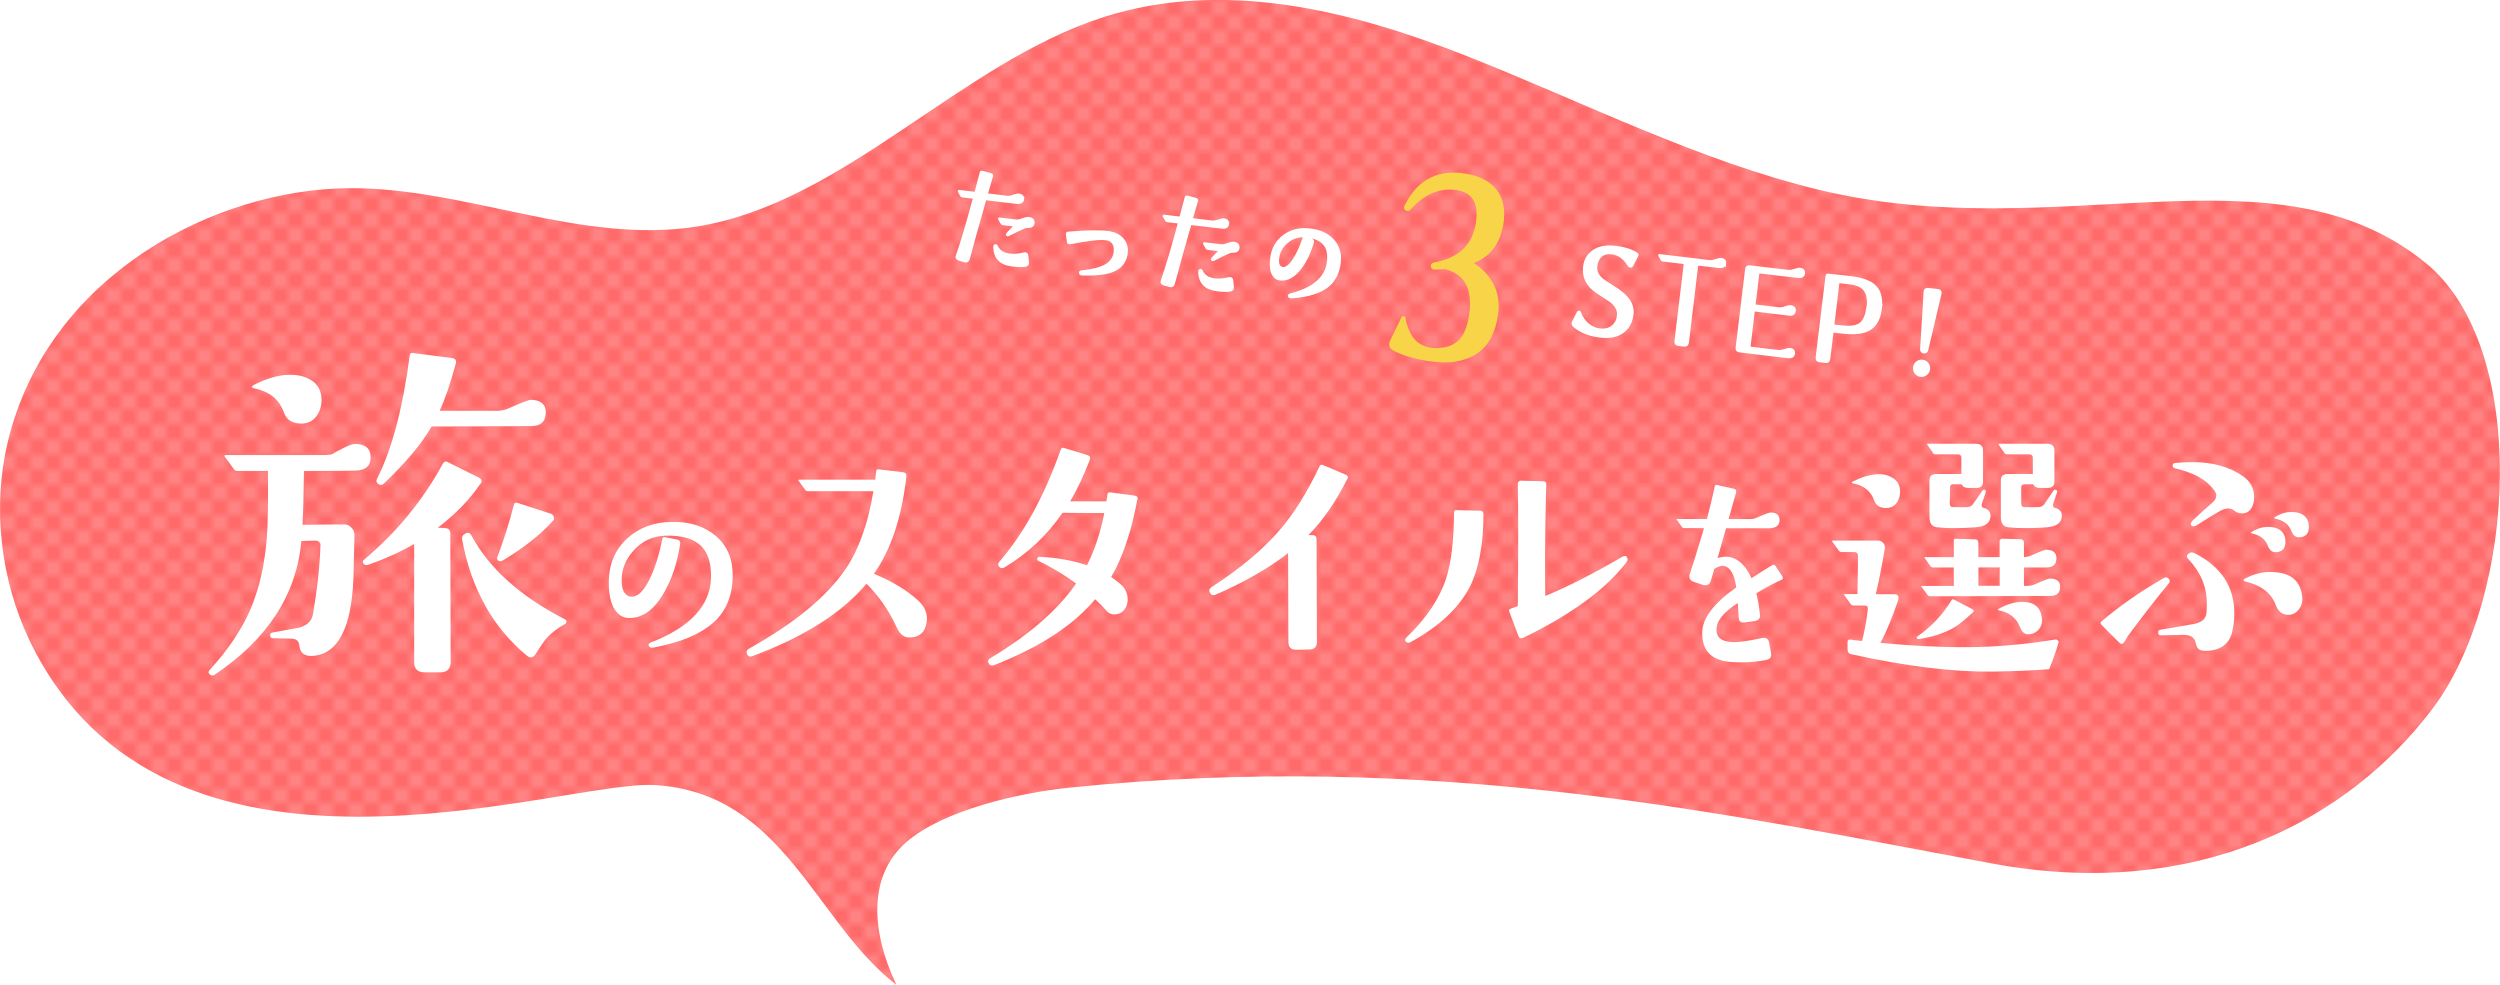 <?xml version="1.0" encoding="UTF-8"?><svg id="a" xmlns="http://www.w3.org/2000/svg" xmlns:xlink="http://www.w3.org/1999/xlink" viewBox="0 0 330 130"><defs><pattern id="b" x="0" y="0" width="4" height="4" patternTransform="translate(-532 -864)" patternUnits="userSpaceOnUse" viewBox="0 0 4 4"><g id="c"><g id="d"><rect width="4" height="4" style="fill:none;"/><rect width="4" height="4" style="fill:#ff6a6a;"/><rect width="2" height="2" style="fill:#ff8383;"/><rect x="2" y="2" width="2" height="2" style="fill:#ff8383;"/></g></g></pattern><filter id="e" filterUnits="userSpaceOnUse"><feOffset dx="0" dy="0"/><feGaussianBlur result="f" stdDeviation="6"/><feFlood flood-color="#000" flood-opacity=".2"/><feComposite in2="f" operator="in"/><feComposite in="SourceGraphic"/></filter><filter id="g" filterUnits="userSpaceOnUse"><feOffset dx="0" dy="0"/><feGaussianBlur result="h" stdDeviation="6"/><feFlood flood-color="#000" flood-opacity=".2"/><feComposite in2="h" operator="in"/><feComposite in="SourceGraphic"/></filter><filter id="i" filterUnits="userSpaceOnUse"><feOffset dx="0" dy="0"/><feGaussianBlur result="j" stdDeviation="6"/><feFlood flood-color="#000" flood-opacity=".2"/><feComposite in2="j" operator="in"/><feComposite in="SourceGraphic"/></filter><filter id="k" filterUnits="userSpaceOnUse"><feOffset dx="0" dy="0"/><feGaussianBlur result="l" stdDeviation="6"/><feFlood flood-color="#000" flood-opacity=".2"/><feComposite in2="l" operator="in"/><feComposite in="SourceGraphic"/></filter><filter id="m" filterUnits="userSpaceOnUse"><feOffset dx="0" dy="0"/><feGaussianBlur result="n" stdDeviation="6"/><feFlood flood-color="#000" flood-opacity=".2"/><feComposite in2="n" operator="in"/><feComposite in="SourceGraphic"/></filter></defs><path d="M3.89,84.5C.11,76.63-1.07,66.98,1.04,58.28,6.36,36.26,28.41,24.96,46.08,24.84c15.42-.1,30.63,7.49,45.91,5.06,19.43-3.1,34.8-21.63,53.74-27.66,15.73-5.01,32.49-.93,47.94,5.18s30.55,13.81,46.49,17.65c31.56,7.6,60.07-6.59,80.02,9.63,13.76,11.19,12.07,44.03,.95,58.8-11.12,14.77-31.14,25.49-58.14,20.49-34.34-6.36-73.39-15.04-122-10-6.14,.64-16.45,2.85-21.42,7.23-4.97,4.38-4.63,11.67-1.25,18.77-10.72-8.18-14.78-25.34-31.89-26.36-12.27-.73-64.61,18.25-82.56-19.14Z" style="fill:url(#b);"/><g style="filter:url(#e);"><path d="M135.06,26.29c-.05,.38-.31,.55-.79,.5-.15,0-1.54-.17-4.19-.49-.98,3.41-1.71,6.04-2.2,7.89-.08,.29-.26,.39-.56,.31l-.74-.22c-.29-.09-.39-.27-.28-.55,.53-1.47,1.29-4,2.26-7.61l-1.55-.19c-.06,0-.11-.04-.15-.1l-.32-.57c-.02-.05,0-.08,.06-.07l2.14,.26c.25-.93,.49-1.84,.72-2.71,.02-.08,.08-.11,.17-.09l1.17,.33c.15,.04,.2,.13,.16,.27l-.7,2.39,2.65,.32c.2,.02,.37,.01,.52-.03,.59-.19,.94-.28,1.04-.27,.43,.06,.63,.28,.58,.64Zm.64,8.39c.02,.23-.11,.38-.4,.42-.42,.06-.99,.05-1.72-.05-1.54-.19-2.32-1.01-2.35-2.47,0-.11,.04-.18,.12-.21,.11-.04,.18,0,.23,.09,.27,.65,.85,1.03,1.75,1.14,.56,.07,1.17,.02,1.83-.16,.28-.07,.43,.03,.45,.29l.09,.94Zm.74-5.23c-.04,.37-.31,.54-.79,.52-.17,0-.31,.01-.43,.07-.58,.25-1.27,.58-2.09,1.01-.09,.04-.16,.03-.2-.02-.06-.06-.05-.12,.02-.19l1.01-1.06-1.6-.19c-.06,0-.11-.04-.15-.1l-.34-.59c-.04-.06-.02-.08,.06-.07l2.14,.26c.22,.03,.42,0,.61-.06,.19-.07,.39-.13,.59-.2,.2-.07,.37-.09,.52-.07,.48,.06,.69,.29,.64,.69Z" style="fill:#fff; stroke:#fff; stroke-miterlimit:10; stroke-width:.25px;"/><path d="M148.76,33.14c-.06,1.31-.72,2.21-1.98,2.69-.9,.33-2.21,.47-3.94,.41-.18,0-.27-.07-.29-.21-.02-.13,.06-.2,.23-.22,1.44-.14,2.51-.42,3.2-.83,.69-.41,1.07-.99,1.15-1.73,.09-1-.29-1.55-1.14-1.66-.81-.11-2.39,.07-4.75,.53-.18,.03-.28-.04-.29-.21l-.13-.99c-.02-.13,.03-.2,.15-.22,2.65-.21,4.48-.23,5.5-.06,.73,.13,1.3,.43,1.71,.89,.41,.46,.6,1,.57,1.62Z" style="fill:#fff; stroke:#fff; stroke-miterlimit:10; stroke-width:.25px;"/><path d="M162.12,29.56c-.05,.38-.31,.55-.78,.5-.15,0-1.54-.17-4.19-.49-.98,3.41-1.71,6.04-2.2,7.89-.08,.28-.26,.39-.56,.31l-.75-.22c-.29-.09-.39-.27-.28-.55,.53-1.47,1.29-4,2.26-7.61l-1.55-.19c-.06,0-.11-.04-.15-.1l-.32-.57c-.02-.06,0-.08,.06-.07l2.14,.26c.25-.94,.49-1.84,.72-2.71,.02-.08,.08-.11,.17-.09l1.17,.33c.15,.04,.21,.13,.16,.27l-.7,2.39,2.65,.32c.2,.02,.37,.01,.52-.03,.59-.19,.94-.28,1.04-.27,.43,.06,.63,.28,.58,.64Zm.64,8.39c.02,.23-.11,.38-.4,.42-.42,.06-.99,.05-1.73-.05-1.54-.19-2.32-1.01-2.35-2.47,0-.12,.04-.18,.12-.21,.11-.04,.18,0,.23,.09,.27,.65,.85,1.03,1.75,1.14,.56,.07,1.17,.01,1.83-.16,.28-.07,.43,.03,.45,.29l.09,.94Zm.74-5.23c-.04,.37-.31,.54-.79,.52-.17,0-.31,.01-.43,.07-.58,.25-1.27,.58-2.09,1.01-.09,.04-.16,.03-.2-.02-.06-.06-.05-.12,.02-.19l1.01-1.06-1.6-.19c-.06,0-.11-.04-.15-.1l-.34-.59c-.04-.06-.02-.08,.06-.07l2.14,.26c.22,.03,.42,0,.61-.06,.19-.07,.39-.13,.59-.2,.2-.06,.38-.09,.52-.07,.47,.06,.69,.29,.64,.69Z" style="fill:#fff; stroke:#fff; stroke-miterlimit:10; stroke-width:.25px;"/><path d="M176.84,34.83c-.18,1.23-.67,2.18-1.46,2.88-1.05,.88-2.69,1.4-4.91,1.55-.19,0-.3-.05-.34-.17-.03-.12,.05-.2,.23-.24,2.95-.76,4.58-2.13,4.89-4.13,.15-1.01,.03-1.8-.38-2.36-.48-.66-1.34-1.04-2.58-1.15-.95-.07-1.77,.21-2.46,.83-.62,.55-.99,1.21-1.09,1.98-.06,.43-.04,.76,.08,.99,.12,.22,.29,.34,.51,.36,.45,.04,.93-.33,1.44-1.12,.47-.72,.9-1.66,1.29-2.83,.03-.1,.11-.13,.23-.08l.86,.28c.15,.05,.21,.16,.17,.32-.39,1.38-.93,2.53-1.63,3.45-.85,1.11-1.75,1.62-2.7,1.51-.47-.04-.81-.31-1.03-.79-.22-.48-.28-1.14-.18-1.97,.16-1.34,.75-2.37,1.76-3.08,.94-.66,2.05-.93,3.32-.79,1.34,.13,2.38,.61,3.13,1.43,.75,.83,1.03,1.87,.85,3.12Z" style="fill:#fff; stroke:#fff; stroke-miterlimit:10; stroke-width:.25px;"/></g><g style="filter:url(#g);"><path d="M215.49,41.53c-.11,1.01-.54,1.79-1.27,2.32-.69,.49-1.55,.7-2.59,.63-1.59-.12-2.87-.58-3.84-1.39-.16-.13-.23-.29-.21-.47,0-.05,.02-.1,.05-.15l.66-1.27s.07-.08,.13-.08c.05,0,.09,.03,.12,.08,.24,.67,.61,1.21,1.11,1.61,.53,.44,1.14,.67,1.82,.69,.61,.01,1.1-.17,1.49-.54,.38-.37,.59-.86,.61-1.47,.02-.61-.3-1.17-.97-1.71-.54-.34-1.14-.74-1.81-1.19-1.28-.87-1.85-1.97-1.71-3.31,.09-.95,.51-1.67,1.24-2.16,.66-.46,1.49-.65,2.48-.58,.2,.01,.39,.03,.58,.05,1.08,.13,1.97,.42,2.68,.87,.12,.08,.14,.19,.07,.32l-.67,1.27c-.07,.12-.16,.17-.29,.15-.08,0-.15-.05-.19-.13-.58-.98-1.34-1.53-2.26-1.63-.58-.06-1.04,.07-1.39,.38-.35,.31-.55,.75-.61,1.33-.08,.76,.28,1.4,1.07,1.94,.57,.36,1.14,.73,1.71,1.1,.67,.46,1.17,.92,1.49,1.38,.42,.6,.59,1.25,.52,1.95Z" style="fill:#fff; stroke:#fff; stroke-miterlimit:10; stroke-width:.25px;"/><path d="M227.72,34.76c-.04,.37-.3,.54-.77,.5-.26-.02-1.23-.13-2.9-.33l-1.24,10.3c-.04,.3-.21,.43-.5,.4l-.76-.09c-.3-.04-.43-.2-.4-.5l1.24-10.3-2.93-.35c-.06,0-.11-.04-.13-.09l-.32-.57c-.04-.06-.02-.08,.04-.07l6.53,.79c.21,.03,.39,.02,.54-.03,.6-.18,.94-.26,1.04-.25,.42,.05,.61,.26,.57,.62Z" style="fill:#fff; stroke:#fff; stroke-miterlimit:10; stroke-width:.25px;"/><path d="M238.14,36.07c-.05,.38-.3,.55-.77,.5-.38-.04-2.06-.23-5.03-.59-.15-.02-.23,.05-.24,.19l-.5,4.13,3.17,.38c.2,.02,.37,.01,.52-.03,.59-.18,.93-.27,1.04-.25,.43,.05,.63,.26,.59,.62-.05,.4-.31,.58-.79,.52l-4.61-.56-.56,4.67c-.02,.15,.05,.23,.19,.24l3.54,.43c.2,.02,.37,.01,.52-.03,.6-.18,.94-.26,1.04-.25,.42,.05,.61,.26,.57,.62-.05,.38-.3,.55-.77,.51-.02,0-2.17-.25-6.44-.78-.29-.04-.42-.2-.38-.5l1.25-10.35c.04-.3,.2-.43,.5-.39l5.03,.59c.2,.02,.37,.01,.52-.03,.6-.18,.94-.26,1.04-.25,.42,.05,.61,.26,.57,.62Z" style="fill:#fff; stroke:#fff; stroke-miterlimit:10; stroke-width:.25px;"/><path d="M248.29,40.74c-.17,1.38-.7,2.31-1.6,2.8-.77,.42-1.86,.55-3.29,.39-.32-.04-.82-.09-1.49-.16l-.44,3.63c-.04,.3-.21,.43-.5,.39l-.78-.09c-.3-.04-.43-.2-.4-.5l1.3-10.75c.02-.16,.11-.22,.26-.2,1.27,.13,2.23,.24,2.86,.31,1.49,.18,2.55,.54,3.17,1.08,.77,.66,1.07,1.7,.9,3.12Zm-1.78-.22c.12-.96,0-1.69-.37-2.19-.36-.5-1.01-.81-1.97-.92-.09-.01-.59-.06-1.48-.16l-.69,5.68c.3,.06,.78,.12,1.44,.17,1.02,.09,1.75-.06,2.19-.45,.45-.39,.73-1.1,.86-2.12Z" style="fill:#fff; stroke:#fff; stroke-miterlimit:10; stroke-width:.25px;"/><path d="M254.65,48.73c-.03,.28-.16,.5-.38,.68-.22,.17-.47,.24-.75,.21-.28-.03-.5-.16-.67-.38-.17-.22-.23-.47-.2-.75,.03-.28,.16-.51,.37-.68,.21-.17,.46-.24,.74-.21,.28,.03,.5,.16,.68,.38,.17,.22,.24,.47,.21,.75Zm1.5-9.94l-1.75,7.42c-.06,.24-.22,.35-.46,.32-.26-.03-.38-.18-.36-.44l.46-7.56c.01-.3,.18-.43,.49-.4l1.27,.15c.3,.04,.42,.2,.35,.5Z" style="fill:#fff; stroke:#fff; stroke-miterlimit:10; stroke-width:.25px;"/></g><g style="filter:url(#i);"><path d="M197.75,41.37c-.31,2.54-1.27,4.33-2.88,5.36-1.61,1.03-3.71,1.34-6.28,.94-1.99-.31-3.57-.78-4.72-1.43-.37-.2-.54-.5-.49-.89,.02-.13,.07-.29,.16-.48l1.46-3c.06-.1,.15-.15,.28-.13,.15,.02,.23,.08,.24,.19,.44,2.57,1.7,3.9,3.78,4,1.53,.08,2.67-.33,3.42-1.21,.64-.74,1.06-1.91,1.25-3.52,.38-3.13-.7-5.02-3.22-5.68-.45,.03-.9,.06-1.37,.07-.31,0-.48-.13-.51-.43-.03-.29,.1-.46,.39-.51,3.38-.58,5.25-2.45,5.61-5.61,.26-2.37-.64-3.69-2.73-3.97-2.17-.28-4.16,.59-5.97,2.62-.18,.2-.38,.23-.61,.09-.24-.16-.31-.36-.19-.58,1.6-3.25,4.06-4.7,7.38-4.37,1.92,.19,3.38,.77,4.39,1.75,1.1,1.08,1.56,2.56,1.38,4.43-.3,2.87-1.62,4.78-3.96,5.71,2.47,1.67,3.53,3.88,3.2,6.64Z" style="fill:#f8d548;"/></g><g style="filter:url(#k);"><path d="M48.93,60.32c0,1.17-.66,1.77-1.99,1.8-1.14,.03-3.41,.05-6.82,.05-.03,2.81-.09,5.18-.19,7.1l5.54-.05c.35,0,.66,.14,.92,.43,.27,.28,.4,.6,.4,.95-.03,1.29-.08,3.24-.14,5.83-.28,6.44-2.02,9.82-5.21,10.14-1.2,.13-1.85-.35-1.94-1.42-.06-.57-.43-.85-1.09-.85l-2.37-.05c-.22,0-.35-.11-.38-.33-.03-.25,.08-.39,.33-.43l3.6-.66c.98-.32,1.55-.88,1.71-1.71,.57-3.22,.9-6.25,1-9.09,.03-.19-.02-.36-.17-.5s-.31-.2-.5-.17l-1.85,.05c-.63,7.07-4.45,12.96-11.46,17.67-.22,.13-.43,.11-.62-.05-.22-.19-.22-.4,0-.62,2.43-2.65,4.22-5.33,5.38-8.03,1.15-2.7,1.87-5.87,2.15-9.5,.13-1.61,.17-4.52,.14-8.72h-4.07c-.19,0-.33-.08-.43-.24l-1.18-1.61c-.13-.16-.09-.24,.09-.24h12.74c.66,0,1.12-.05,1.37-.14,.16-.13,.71-.43,1.66-.9,.57-.28,1.03-.43,1.37-.43,1.33,.03,1.99,.6,1.99,1.71Zm-6.49-7.53c0,.85-.24,1.59-.71,2.2-.47,.62-1.12,.92-1.94,.92-1.2,0-1.97-.49-2.32-1.47-.6-1.74-1.96-2.81-4.07-3.22-.09-.03-.14-.08-.14-.14,0-.09,.06-.17,.19-.24,1.74-.88,3.28-1.34,4.64-1.37,1.2-.03,2.19,.21,2.98,.71,.92,.57,1.37,1.44,1.37,2.61Zm20.98,11.04c-1.36,2.05-3.24,4-5.64,5.83l1,.05c.44,.03,.66,.27,.66,.71l.05,16.91c0,.95-.46,1.42-1.37,1.42h-2.08c-.92,0-1.37-.46-1.37-1.37v-15.58c-1.71,1.01-3.73,1.93-6.06,2.75-.25,.09-.46,.05-.62-.14-.16-.19-.14-.36,.05-.52,4.33-3.63,7.8-7.86,10.42-12.69,.16-.28,.35-.36,.57-.24l4.17,2.08c.38,.19,.46,.46,.24,.81Zm8.62-9.38c0,1.2-.66,1.8-1.99,1.8l-13.07,.05c-1.29,2.24-3.4,4.75-6.3,7.53-.25,.22-.51,.24-.76,.05-.25-.19-.3-.43-.14-.71,1.96-3.85,3.39-9.28,4.31-16.29,.03-.22,.17-.32,.43-.28l5.12,.66c.47,.06,.65,.32,.52,.76-.7,2.59-1.41,4.66-2.13,6.21h7.44c.63,0,1.15-.09,1.56-.28,1.77-.79,2.78-1.18,3.03-1.18,1.33,.03,1.99,.6,1.99,1.71Zm2.65,27.85c-1.14,.63-2.05,1.36-2.75,2.18-.13,.16-.57,.82-1.33,1.99-.32,.38-.66,.41-1.04,.09-4.52-3.73-7.37-8.84-8.57-15.35-.06-.35,.09-.62,.47-.81,.32-.16,.57-.06,.76,.28,2.34,4.36,6.46,8.05,12.36,11.08,.22,.13,.25,.3,.09,.52Zm-1.66-13.59c-1.71,1.9-3.95,3.66-6.73,5.31-.16,.09-.33,.09-.52,0-.16-.13-.21-.28-.14-.47,.88-2.3,1.61-4.61,2.18-6.92,.06-.25,.24-.33,.52-.24l4.36,1.42c.19,.06,.32,.19,.38,.38,.09,.19,.08,.36-.05,.52Z" style="fill:#fff;"/></g><g style="filter:url(#m);"><path d="M96.72,76.19c-.06,2.23-.72,4.05-2,5.46-1.69,1.8-4.5,3.08-8.44,3.83-.34,.06-.55-.02-.65-.23-.08-.21,.05-.37,.37-.48,5.1-1.99,7.72-4.8,7.85-8.44,.06-1.84-.34-3.22-1.18-4.13-.99-1.07-2.62-1.56-4.87-1.49-1.71,.07-3.11,.75-4.22,2.02-.99,1.12-1.5,2.38-1.52,3.77-.02,.79,.1,1.37,.37,1.74,.26,.38,.59,.55,.98,.53,.81-.02,1.58-.79,2.33-2.31,.69-1.39,1.26-3.17,1.69-5.34,.04-.19,.17-.25,.39-.2l1.6,.31c.28,.06,.4,.23,.37,.53-.39,2.55-1.12,4.73-2.17,6.53-1.28,2.18-2.77,3.27-4.5,3.29-.84,.02-1.51-.38-2.01-1.18-.5-.81-.75-1.97-.75-3.49,0-2.44,.83-4.4,2.48-5.88,1.54-1.39,3.46-2.1,5.77-2.14,2.42-.06,4.39,.57,5.91,1.88,1.52,1.31,2.25,3.11,2.19,5.4Z" style="fill:#fff;"/><path d="M122.35,81.86c-.12,1.48-.86,2.24-2.21,2.29-.75,.05-1.34-.39-1.76-1.3-1.03-2.25-2.37-4.18-4.01-5.8-3.19,3.82-8.2,7.01-15.05,9.56-.33,.12-.56,.04-.7-.25-.14-.3-.06-.55,.25-.74,6-3.35,10.24-6.84,12.73-10.48,1.76-2.58,2.99-6.01,3.69-10.3h-8.68c-.14,0-.25-.06-.32-.18l-.88-1.2c-.09-.09-.07-.14,.07-.14h10.05c.02-.26,.07-.64,.14-1.16,.02-.16,.13-.23,.32-.21l3.23,.39c.33,.05,.47,.25,.42,.6-.63,5.44-2.06,9.7-4.29,12.8,2.34,.96,4.28,2.12,5.8,3.48,.87,.8,1.27,1.68,1.2,2.64Z" style="fill:#fff;"/><path d="M150.12,66c-.82,4.31-1.97,7.7-3.45,10.16,.44,.3,.84,.61,1.2,.91,.66,.56,.98,1.25,.98,2.07,0,.38-.08,.73-.25,1.05-.33,.61-.83,.91-1.51,.91-.4,0-.73-.14-.98-.42-.47-.54-.98-1.07-1.55-1.58-2.86,3.42-7.29,6.32-13.29,8.68-.35,.14-.61,.06-.77-.25-.14-.28-.06-.5,.25-.67,5.16-3.09,8.92-6.38,11.29-9.84-1.48-1.1-3.15-2.11-5.03-3.02-.12-.07-.14-.18-.07-.32s.19-.2,.35-.18c2.3,.12,4.36,.49,6.19,1.12,1.01-1.99,1.77-4.29,2.29-6.89l-5.52-.04c-2.02,2.95-4.57,5.36-7.66,7.21-.26,.16-.49,.14-.7-.07-.19-.21-.18-.44,.04-.7,3.26-3.77,5.95-8.71,8.09-14.8,.07-.19,.2-.26,.39-.21l3.13,.95c.33,.09,.43,.3,.32,.63-.82,2.11-1.69,3.94-2.6,5.48h4.78c.05-.33,.09-.63,.14-.91,.02-.21,.14-.3,.35-.28l3.2,.42c.35,.05,.49,.23,.42,.56Z" style="fill:#fff;"/><path d="M177.83,63.26c-1.5,2.98-3.21,5.44-5.13,7.38h.6c.33,.02,.49,.2,.49,.53l.04,13.54c0,.68-.34,1.02-1.02,1.02l-1.72,.04c-.68,0-1.02-.34-1.02-1.02l-.04-11.74c-2.55,1.99-5.74,3.82-9.56,5.48-.33,.14-.57,.07-.74-.21-.19-.3-.13-.56,.18-.77,3.75-2.44,6.73-4.92,8.93-7.45,1.95-2.25,3.73-5.09,5.34-8.51,.09-.19,.23-.25,.42-.18l2.99,1.27c.33,.12,.41,.33,.25,.63Z" style="fill:#fff;"/><path d="M195.82,67.9c-.02,4.01-.61,7.16-1.76,9.46-1.43,2.86-4.07,5.33-7.91,7.42-.23,.12-.43,.08-.6-.11-.14-.14-.09-.33,.14-.56,2.6-2.51,4.34-5.1,5.2-7.77,.66-1.99,1.01-4.9,1.05-8.72,0-.21,.11-.3,.32-.28l3.06,.07c.33,0,.49,.16,.49,.49Zm18.91,5.62c.16,.21,.15,.45-.04,.7-2.7,3.54-7.24,6.87-13.64,9.98-.3,.14-.52,.05-.63-.28l-1.2-3.2c-.07-.19,0-.32,.23-.39s.52-.18,.9-.32c.07-7.29,.07-12.71,0-16.28,.05-.09,.14-.19,.28-.28l2.99,.07c.35,0,.52,.16,.49,.49-.14,4.15-.19,9.04-.14,14.66,2.93-1.2,6.29-2.91,10.09-5.13,.33-.19,.55-.2,.67-.04Z" style="fill:#fff;"/><path d="M235.26,76.08c.15,.23,.1,.38-.14,.48-.79,.34-1.88,.92-3.29,1.74,.21,.84,.37,1.76,.48,2.76,.08,.54-.17,.85-.73,.93l-1.24,.17c-.53,.08-.81-.15-.84-.68-.04-.69-.08-1.32-.11-1.88-1.95,1.24-2.89,2.46-2.81,3.66,.04,.9,.69,1.4,1.97,1.49,.79,.06,2.14-.12,4.05-.53,.51-.11,.82,.09,.93,.62l.25,1.35c.09,.52-.12,.83-.65,.93-1.63,.3-3.23,.38-4.81,.25-2.46-.24-3.67-1.54-3.63-3.88,.02-1.87,1.52-3.86,4.5-5.96-.26-1.71-.79-2.64-1.57-2.81-.38-.09-.82,.03-1.32,.37-.13,.39-.29,.93-.48,1.6-.11,.38-.36,.56-.73,.56-.09,0-.18,0-.25-.03l-1.29-.42c-.38-.13-.56-.38-.56-.76,0-.09,.02-.18,.06-.25,.41-1.2,1.04-3.23,1.88-6.08h-2.64c-.11,0-.2-.04-.25-.11l-.7-.98c-.08-.07-.06-.11,.06-.11h3.91c.39-1.44,.74-2.88,1.04-4.3,.04-.17,.13-.23,.28-.2l2.25,.51c.26,.08,.36,.24,.28,.51-.23,.77-.55,1.93-.98,3.49h2.81c.36,0,.67-.07,.93-.2,1.03-.45,1.63-.67,1.8-.67,.79,0,1.18,.34,1.18,1.01s-.43,1.03-1.29,1.07h-5.77c-.26,.92-.64,2.23-1.12,3.94,.81-.26,1.53-.25,2.17,.03,.92,.39,1.69,1.27,2.31,2.62,.58-.39,1.5-.97,2.76-1.74,.15-.07,.27-.05,.37,.08l.98,1.46Z" style="fill:#fff;"/><path d="M271.76,84.67c-.21,.84-.63,2.06-1.27,3.66-1.9,.16-4.37,.27-7.42,.32-5.25,.07-11.48-.69-18.7-2.29-.33-.07-.49-.28-.49-.63v-1.02c0-.23,.14-.33,.42-.28,.28,.05,.77,.11,1.48,.18,.3-1.03,.56-2.41,.77-4.15,.05-.35-.08-.53-.39-.53h-1.48c-.14,0-.26-.05-.35-.14l-.88-1.23c-.07-.09-.04-.14,.11-.14h1.62c.05-2.39,.07-4.08,.07-5.06,0-.33-.18-.49-.53-.49h-1.65c-.12,0-.22-.05-.32-.14l-.88-1.23c-.07-.09-.05-.14,.07-.14h5.98c.26,0,.48,.11,.67,.32s.26,.45,.21,.7c-.38,2.27-.77,4.29-1.2,6.05h2.39c.56,0,.74,.3,.53,.91-.77,2.25-1.54,4.09-2.29,5.52,5.58,.52,10.38,.68,14.41,.49,2.62-.12,5.55-.43,8.79-.95,.12,.05,.22,.14,.32,.28Zm-20.95-19.79c0,.61-.16,1.12-.49,1.55s-.79,.63-1.37,.63c-.82,0-1.35-.35-1.58-1.05-.42-1.2-1.36-1.93-2.81-2.21-.07,0-.11-.04-.11-.11s.05-.12,.14-.14c1.17-.59,2.24-.9,3.2-.95,.8-.05,1.5,.13,2.11,.53,.61,.4,.91,.98,.91,1.76Zm9.56,16c-1.03,.96-1.83,1.61-2.39,1.93-1.22,.73-2.77,1.24-4.64,1.55-.14,.02-.23,0-.28-.07-.09-.12-.08-.21,.04-.28,1.85-1.29,3.35-2.88,4.5-4.78,.09-.14,.21-.16,.35-.07l2.36,1.23c.26,.14,.28,.3,.07,.49Zm11.57-3.41c0,.8-.45,1.2-1.34,1.2l-15.75,.04c-.19,0-.32-.05-.39-.14l-.81-1.09c-.07-.09-.05-.14,.07-.14h4.18v-2.43h-2.74c-.14,0-.25-.05-.32-.14l-.77-1.09c-.07-.09-.05-.14,.07-.14h3.76v-2.14c0-.23,.09-.33,.28-.28l2.5,.07c.3,0,.46,.16,.46,.49v1.86h2.81v-2.18c0-.07,.08-.15,.25-.25l2.5,.07c.3,0,.46,.15,.46,.46v1.9c.38-.02,.69-.09,.95-.21,1.15-.52,1.82-.77,2-.77,.89,.02,1.34,.4,1.34,1.12,0,.82-.45,1.23-1.34,1.23h-2.95v2.43h.39c.4,0,.75-.07,1.05-.21,1.15-.52,1.82-.77,2-.77,.89,0,1.34,.38,1.34,1.12Zm-9.21-9.28c-.02,.84-.67,1.31-1.93,1.41-2.06,.16-3.77,.16-5.13,0-.66-.07-.98-.53-.98-1.37v-4.82c0-.56,.3-.84,.91-.84h3.3v-2.14c0-.3-.16-.46-.49-.46h-2.95c-.12,0-.21-.05-.28-.14l-.77-1.12c-.05-.09-.02-.14,.07-.14h6.26c.68,0,1.02,.29,1.02,.88v4.15c0,.54-.29,.81-.88,.81h-1.09c-.42,0-.7-.16-.84-.49h-1.12c-.28,0-.42,.13-.42,.39l-.04,2.14c0,.33,.15,.49,.46,.49,.96,.02,1.57,.02,1.83,0,.35-.02,.61-.15,.77-.39l1.2-1.72c.09-.16,.21-.22,.35-.18,.14,.05,.19,.15,.14,.32l-.49,1.44c-.12,.35-.05,.56,.21,.63,.63,.16,.94,.55,.91,1.16Zm1.23,6.71h-2.81v2.43h2.81v-2.43Zm5.45,6.12c.09,.33,.14,.63,.14,.91,0,.49-.18,.91-.54,1.27s-.79,.53-1.28,.53-.86-.32-1.09-.95c-.47-1.2-1.39-1.93-2.78-2.21-.21-.05-.2-.13,.04-.25,1.12-.59,2.13-.88,3.02-.88,1.36,0,2.19,.53,2.5,1.58Zm2.74-12.83c-.05,.84-.69,1.31-1.93,1.41-2.04,.16-3.75,.16-5.13,0-.66-.07-.98-.53-.98-1.37v-4.82c0-.56,.29-.84,.88-.84h3.34v-2.14c0-.3-.18-.46-.53-.46h-2.92c-.12,0-.21-.05-.28-.14l-.77-1.12c-.07-.09-.05-.14,.07-.14h6.26c.68,0,1.02,.29,1.02,.88v4.15c0,.54-.3,.81-.91,.81h-1.05c-.42,0-.7-.16-.84-.49h-1.12c-.3,0-.46,.13-.46,.39v2.14c0,.33,.14,.49,.42,.49,.98,.02,1.61,.02,1.86,0,.35-.02,.61-.15,.77-.39l1.16-1.72c.12-.16,.23-.22,.35-.18,.16,.05,.22,.15,.18,.32l-.49,1.44c-.12,.35-.05,.56,.21,.63,.63,.16,.94,.55,.91,1.16Z" style="fill:#fff;"/><path d="M286.29,76.41c.16,.19,.15,.4-.04,.63-1.5,1.81-3.29,4.11-5.38,6.93-.09,.19-.25,.44-.46,.76s-.43,.35-.67,.09l-2.36-2.36c-.14-.14-.14-.28,0-.42,2.39-2.04,5.13-3.95,8.23-5.73,.28-.16,.5-.13,.67,.11Zm8.4,6.82c-.33,1.62-1.37,2.51-3.13,2.67-.56,.05-.97,0-1.23-.14s-.43-.47-.53-.98c-.14-.68-.73-1.01-1.76-.98l-2.81,.07c-.23,0-.35-.12-.35-.35-.02-.23,.07-.36,.28-.39l4.46-.77c1.05-.19,1.61-.71,1.65-1.58,.02-.37,.04-.73,.04-1.05,0-2.25-.82-4.23-2.46-5.94-.23-.23-.23-.46,0-.67,.23-.23,.5-.27,.81-.11,3.52,1.76,5.27,4.42,5.27,7.98,0,.73-.08,1.48-.25,2.25Zm2.44-16.08c-.27,.41-.66,.62-1.18,.62-.4,0-.75-.13-1.05-.39-.47-.37-1.09-.35-1.86,.07-.63,.35-1.63,.96-2.99,1.83-.35,.23-.62,.26-.81,.07-.12-.16-.06-.37,.18-.63,1.01-.96,1.88-1.75,2.6-2.36,.35-.3,.53-.62,.53-.95,0-.23-.11-.48-.32-.74-.96-1.34-2.67-2.29-5.13-2.85-.21-.05-.32-.18-.32-.39,.02-.19,.13-.29,.32-.32,.84-.07,1.63-.11,2.36-.11,2.62,0,4.83,.62,6.61,1.86,.98,.68,1.48,1.61,1.48,2.78,0,.59-.13,1.08-.4,1.49Zm6.77,11.72c.05,.68-.15,1.25-.58,1.72-.43,.47-.97,.65-1.6,.53-.61-.09-1.05-.53-1.34-1.3-.61-1.59-1.98-2.62-4.11-3.09-.07-.02-.11-.07-.11-.14-.02-.07,.01-.13,.11-.18,1.17-.63,2.36-.94,3.55-.91,2.55,.05,3.91,1.17,4.08,3.38Zm-2.29-7.98c.05,.21,.07,.42,.07,.63,0,.84-.4,1.3-1.2,1.37-.52,.05-.89-.23-1.12-.84-.33-.87-1.04-1.42-2.14-1.65-.16-.02-.16-.08,0-.18,.68-.44,1.41-.67,2.18-.67,1.2,0,1.93,.45,2.21,1.34Zm3.09-1.97c.05,.21,.07,.42,.07,.63,0,.87-.4,1.32-1.2,1.37-.52,.05-.89-.23-1.12-.84-.33-.87-1.04-1.41-2.14-1.62-.16-.05-.16-.12,0-.21,.68-.44,1.41-.67,2.18-.67,1.2,0,1.93,.45,2.21,1.34Z" style="fill:#fff;"/></g></svg>